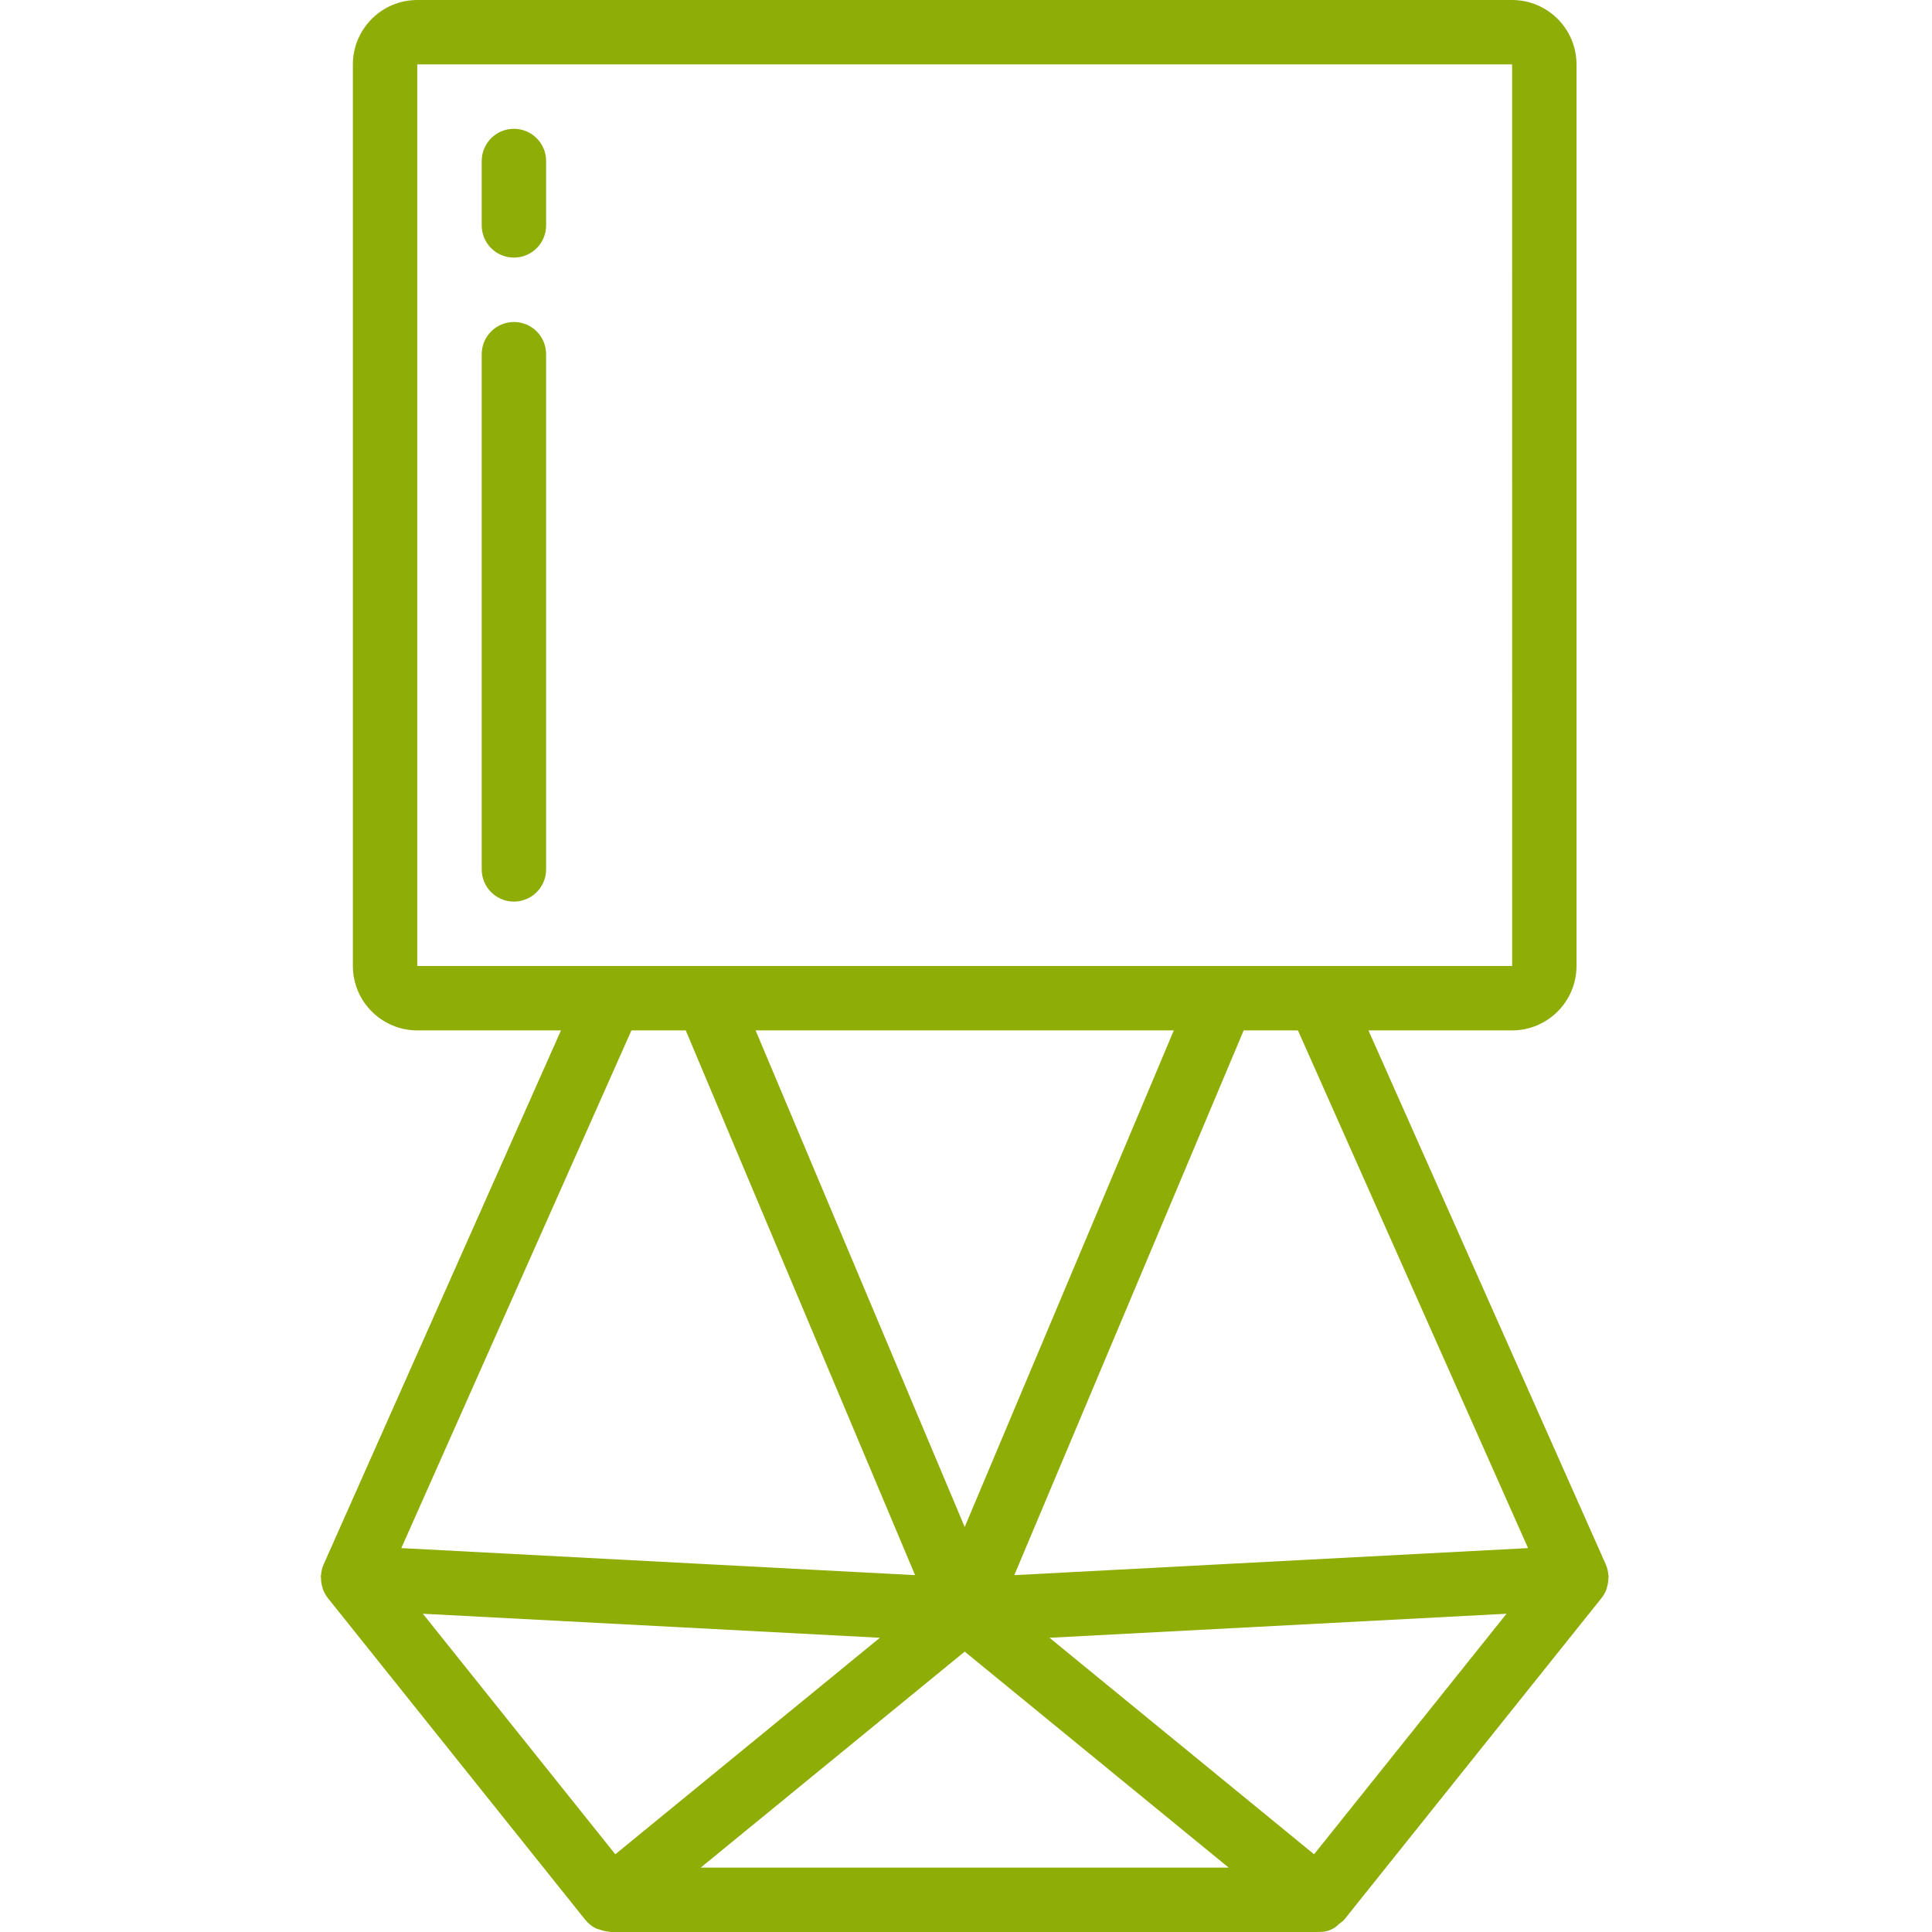 <svg width="48" height="48" viewBox="0 0 48 48" fill="none" xmlns="http://www.w3.org/2000/svg">
<path d="M39.959 39.132C39.954 39.043 39.933 38.957 39.898 38.876L39.888 38.85L39.887 38.849L33.999 25.6H37.568C38.451 25.599 39.167 24.883 39.168 24V1.6C39.167 0.717 38.451 0.001 37.568 0H10.367C9.484 0.001 8.769 0.717 8.767 1.6V24C8.769 24.883 9.484 25.599 10.367 25.6H13.937L8.037 38.875C8.002 38.957 7.982 39.044 7.976 39.132C7.975 39.141 7.969 39.149 7.969 39.158C7.968 39.172 7.975 39.186 7.975 39.2C7.975 39.279 7.986 39.357 8.009 39.432C8.015 39.45 8.017 39.469 8.024 39.487C8.053 39.564 8.093 39.636 8.143 39.7L14.543 47.7L14.547 47.703L14.549 47.706C14.62 47.793 14.709 47.863 14.81 47.913C14.837 47.922 14.865 47.931 14.893 47.938C14.97 47.968 15.05 47.986 15.132 47.992C15.145 47.993 15.155 48 15.168 48H32.767L32.779 47.997C32.968 48.005 33.152 47.929 33.28 47.789C33.318 47.765 33.354 47.737 33.387 47.706L33.389 47.703L33.392 47.7L39.792 39.7C39.843 39.635 39.883 39.564 39.911 39.487C39.918 39.469 39.92 39.45 39.926 39.431C39.949 39.356 39.96 39.278 39.96 39.2C39.96 39.185 39.967 39.172 39.966 39.158C39.966 39.148 39.961 39.141 39.959 39.132ZM32.648 46.069L26.075 40.69L37.429 40.093L32.648 46.069ZM10.506 40.093L21.86 40.69L15.287 46.069L10.506 40.093ZM18.773 25.6H29.163L23.968 37.938L18.773 25.6ZM23.968 41.034L30.526 46.4H17.409L23.968 41.034ZM37.964 38.462L25.2 39.134L30.899 25.6H32.247L37.964 38.462ZM10.367 1.6H37.568L37.569 24H10.367V1.6ZM17.037 25.6L22.735 39.134L9.971 38.462L15.688 25.6H17.037Z" fill="#8FAD07"/>
<path d="M12.768 3.2C12.326 3.2 11.968 3.558 11.968 4V5.6C11.968 6.042 12.326 6.4 12.768 6.4C13.21 6.4 13.568 6.042 13.568 5.6V4C13.568 3.558 13.21 3.2 12.768 3.2Z" fill="#8FAD07"/>
<path d="M12.768 8C12.326 8 11.968 8.358 11.968 8.8V21.6C11.968 22.042 12.326 22.4 12.768 22.4C13.21 22.4 13.568 22.042 13.568 21.6V8.8C13.568 8.358 13.21 8 12.768 8Z" fill="#8FAD07"/>
</svg>
